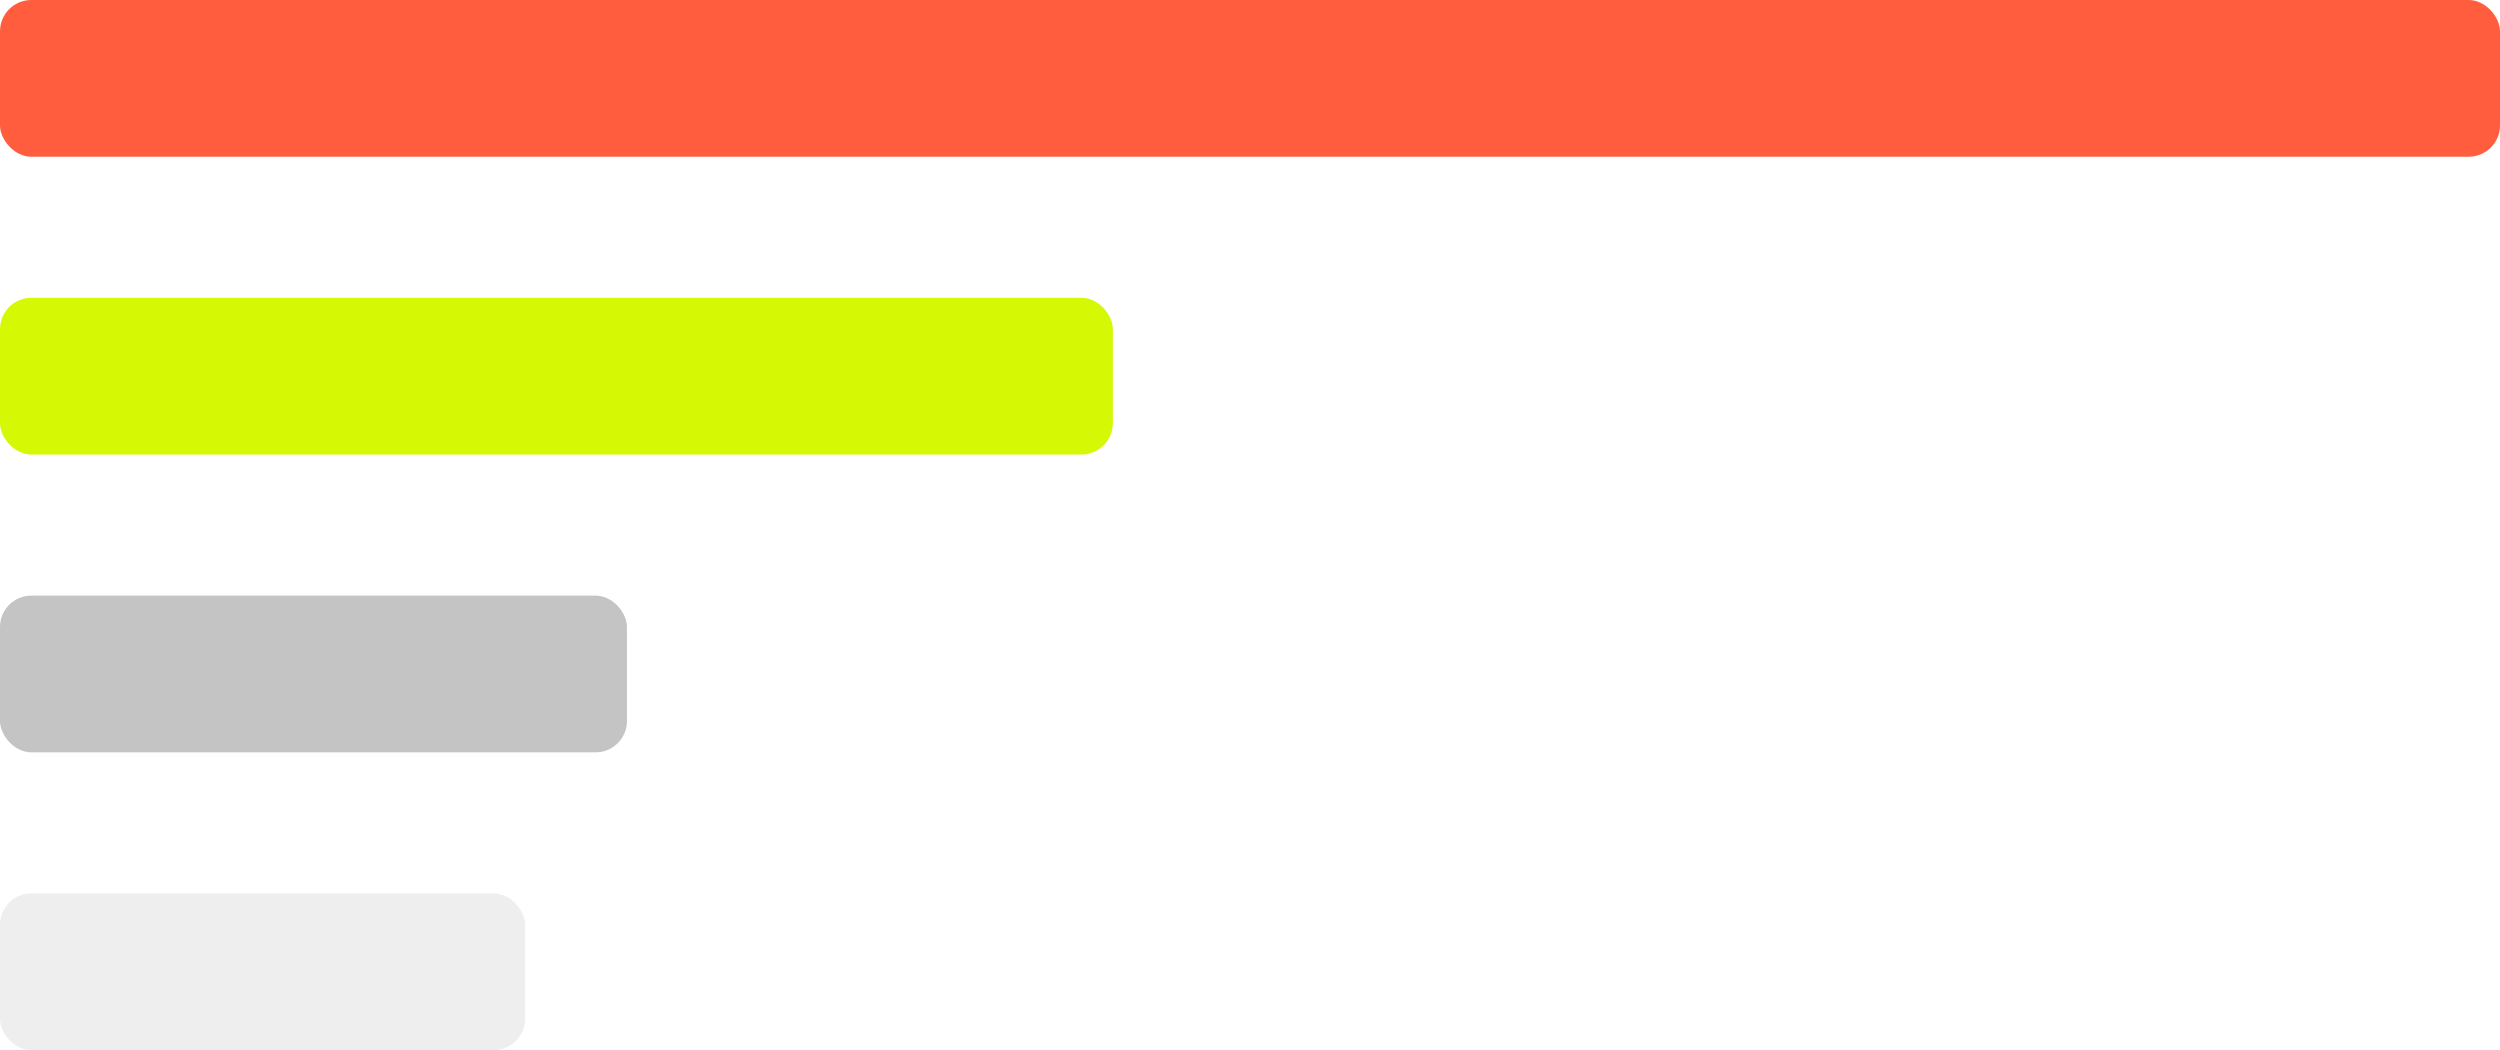 <?xml version="1.0" encoding="UTF-8"?> <svg xmlns="http://www.w3.org/2000/svg" width="319" height="134" viewBox="0 0 319 134" fill="none"> <rect width="319" height="20" rx="4" fill="#FF5D3D"></rect> <rect y="38" width="142" height="20" rx="4" fill="#D5F804"></rect> <rect y="76" width="80" height="20" rx="4" fill="#C4C4C4"></rect> <rect y="114" width="67" height="20" rx="4" fill="#C4C4C4" fill-opacity="0.3"></rect> </svg> 